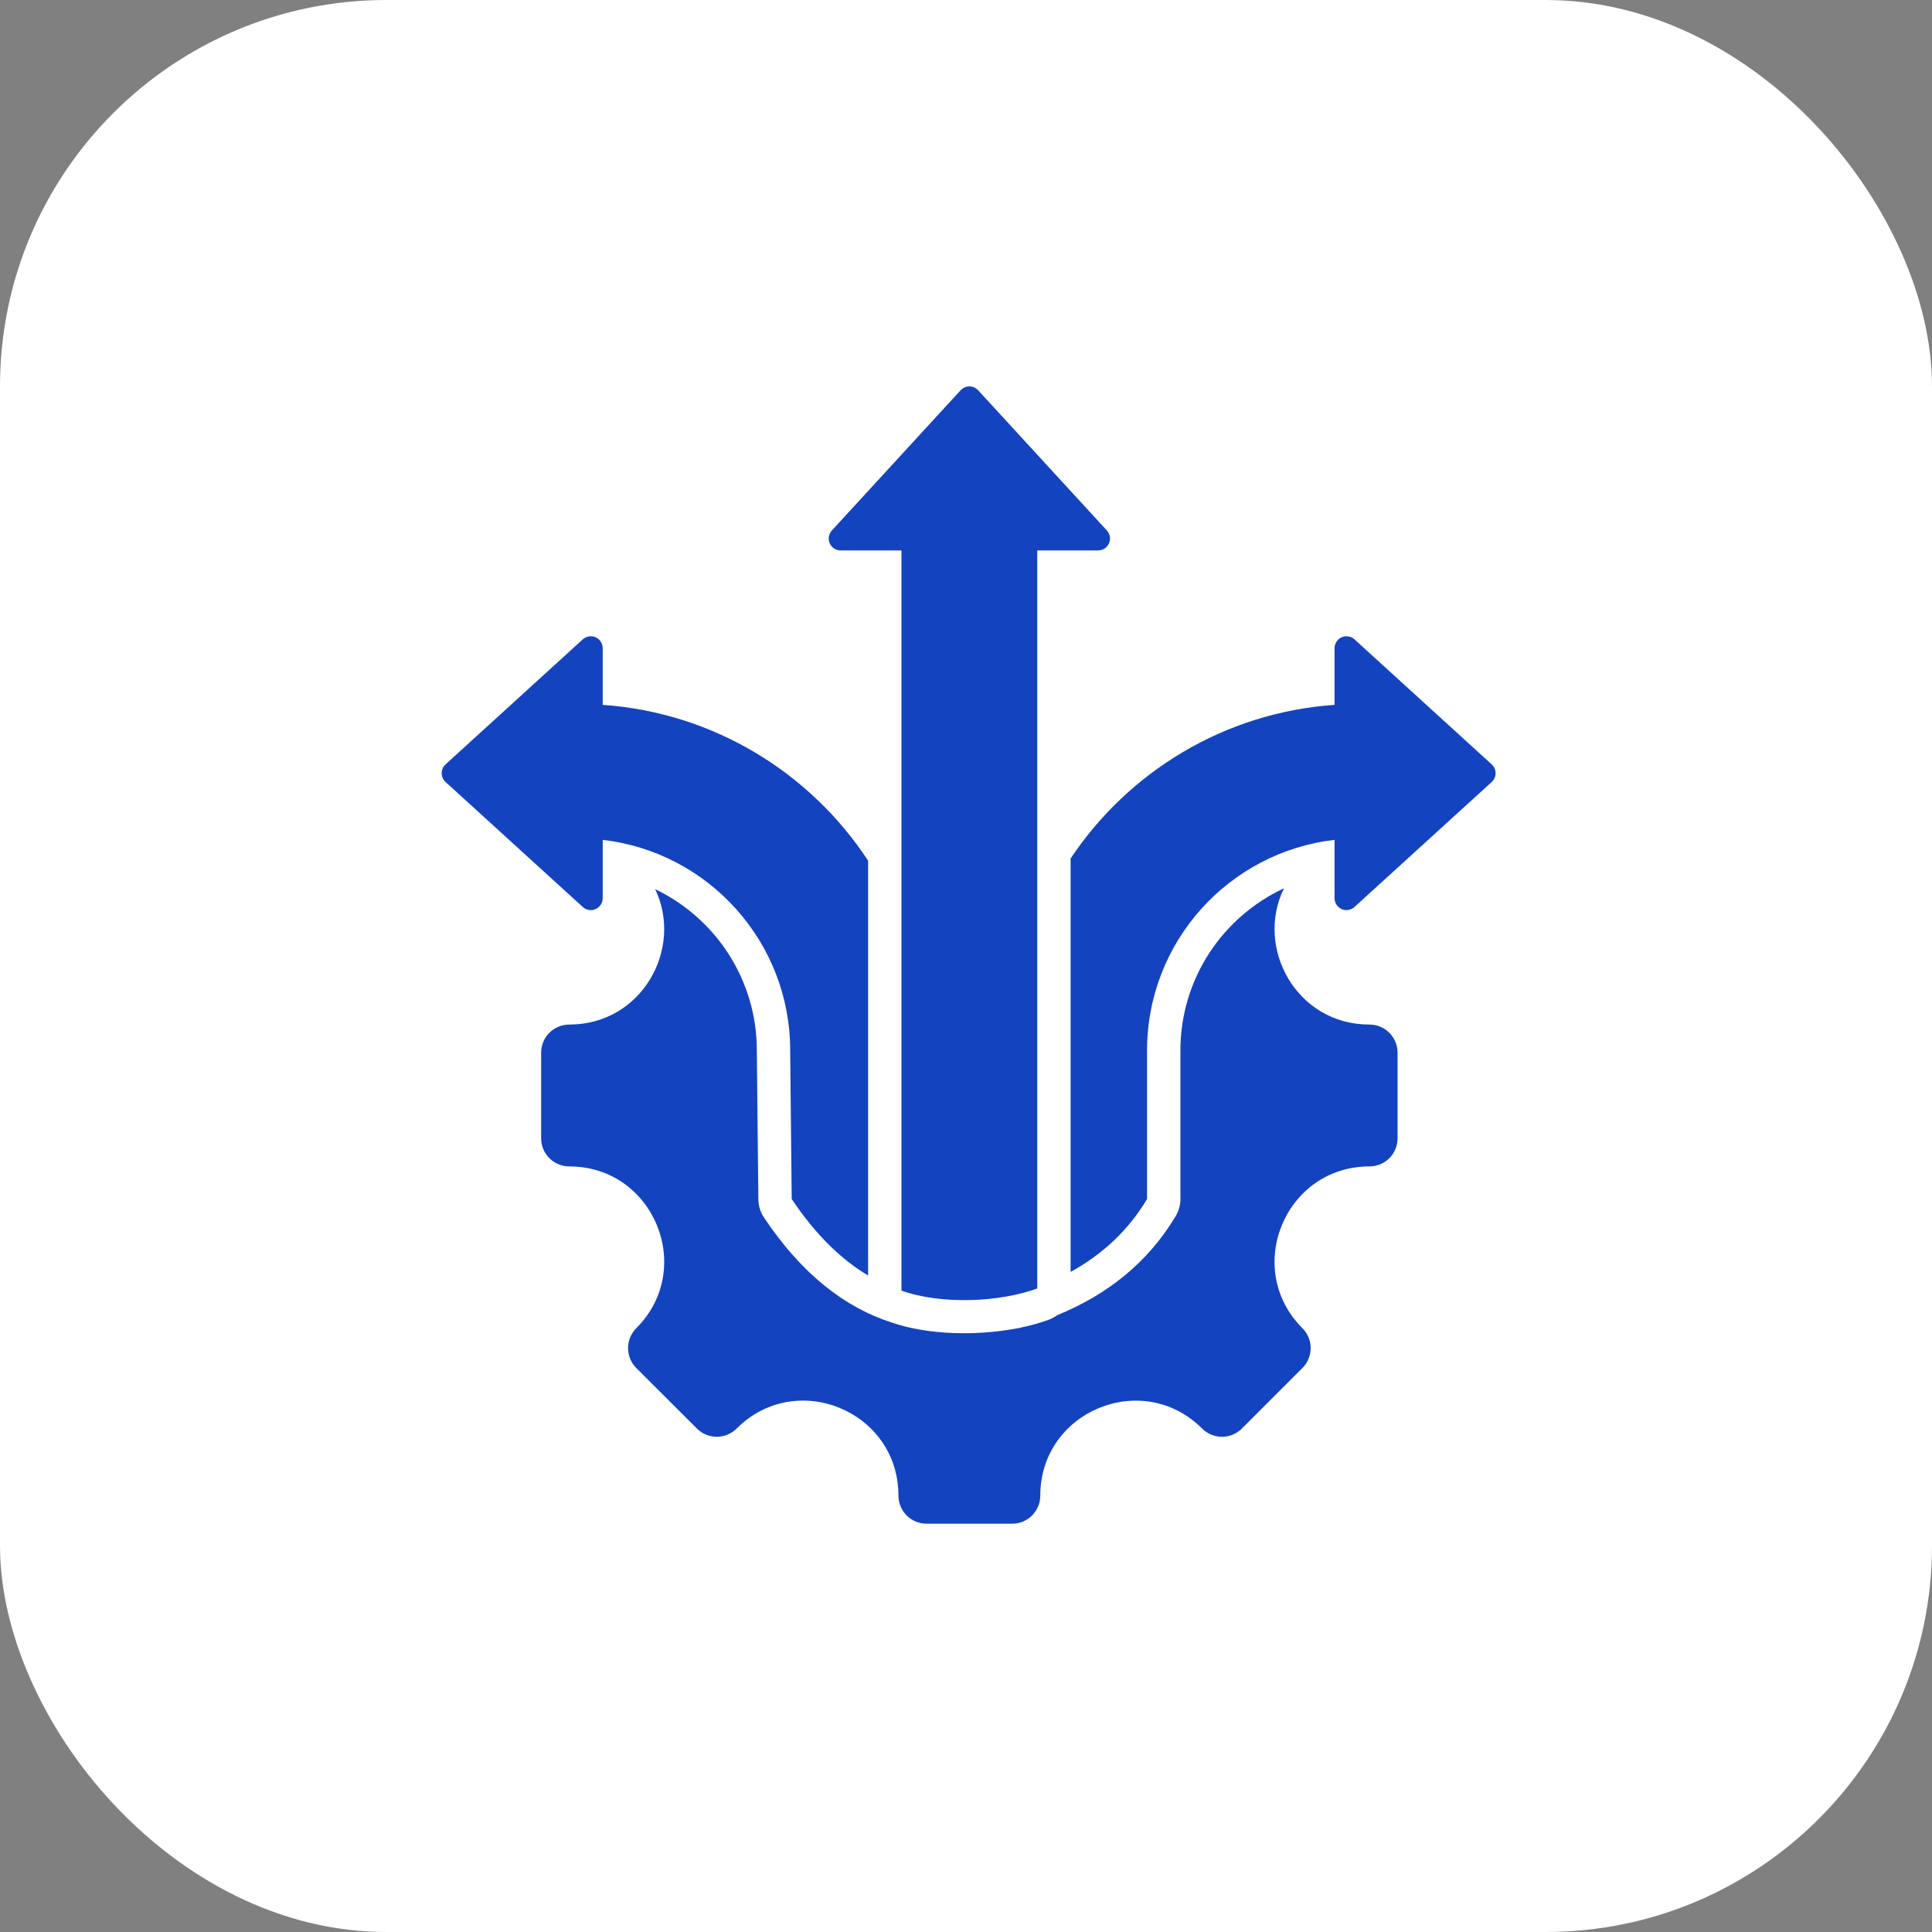 <?xml version="1.0" encoding="UTF-8"?> <svg xmlns="http://www.w3.org/2000/svg" width="42" height="42" viewBox="0 0 42 42" fill="none"><rect x="0" y="0" width="42" height="42" fill="#808080" stroke="none"/><rect width="42" height="42" rx="8.4" fill="white"></rect><path fill-rule="evenodd" clip-rule="evenodd" d="M18.872 27.728C18.281 27.377 17.725 26.834 17.211 26.066L17.178 22.837C17.178 20.472 15.397 18.523 13.102 18.258V19.526C13.102 19.576 13.088 19.625 13.06 19.667C13.033 19.709 12.994 19.742 12.948 19.763C12.902 19.783 12.851 19.79 12.802 19.782C12.752 19.773 12.706 19.751 12.669 19.717L9.686 17C9.659 16.976 9.638 16.946 9.624 16.913C9.609 16.88 9.602 16.845 9.602 16.808C9.602 16.773 9.609 16.737 9.624 16.704C9.638 16.671 9.659 16.641 9.686 16.617L12.669 13.899C12.706 13.866 12.752 13.844 12.802 13.835C12.851 13.828 12.902 13.834 12.948 13.854C12.994 13.874 13.033 13.908 13.06 13.95C13.088 13.992 13.102 14.041 13.102 14.091V15.323C15.517 15.492 17.618 16.799 18.872 18.711V27.728ZM23.274 18.663C24.532 16.777 26.618 15.49 29.012 15.323V14.091C29.012 14.041 29.027 13.992 29.054 13.95C29.082 13.908 29.121 13.874 29.166 13.854C29.212 13.834 29.263 13.827 29.313 13.835C29.362 13.843 29.408 13.866 29.445 13.899L32.428 16.617C32.455 16.641 32.476 16.671 32.491 16.704C32.505 16.737 32.513 16.773 32.513 16.808C32.513 16.845 32.505 16.88 32.491 16.913C32.476 16.946 32.455 16.976 32.428 17L29.445 19.717C29.408 19.751 29.362 19.773 29.313 19.781C29.263 19.79 29.212 19.783 29.167 19.763C29.121 19.742 29.082 19.709 29.054 19.667C29.027 19.625 29.012 19.576 29.012 19.526V18.258C26.718 18.523 24.936 20.472 24.936 22.837V26.066C24.523 26.757 23.959 27.273 23.274 27.651V18.663ZM22.981 28.592C24.074 28.145 24.953 27.449 25.558 26.438C25.625 26.325 25.661 26.197 25.661 26.066V22.837C25.661 21.275 26.583 19.928 27.913 19.311C27.277 20.6 28.18 22.273 29.77 22.273C30.109 22.273 30.382 22.547 30.382 22.884V24.746C30.382 24.826 30.366 24.905 30.335 24.98C30.305 25.054 30.26 25.121 30.203 25.178C30.146 25.235 30.079 25.28 30.005 25.311C29.93 25.341 29.851 25.357 29.77 25.357C27.938 25.357 27.017 27.578 28.314 28.874C28.552 29.113 28.552 29.501 28.314 29.739L26.998 31.055C26.759 31.294 26.371 31.294 26.132 31.055C24.836 29.759 22.615 30.68 22.615 32.512C22.615 32.851 22.341 33.124 22.004 33.124H20.142C20.062 33.124 19.983 33.108 19.908 33.077C19.834 33.047 19.767 33.002 19.71 32.945C19.653 32.888 19.608 32.821 19.578 32.746C19.547 32.672 19.531 32.593 19.531 32.512C19.531 30.677 17.311 29.758 16.014 31.055C15.775 31.294 15.388 31.294 15.15 31.055L13.832 29.739C13.594 29.501 13.594 29.113 13.832 28.874C15.129 27.578 14.21 25.357 12.376 25.357C12.038 25.357 11.764 25.083 11.764 24.746V22.884C11.764 22.547 12.038 22.273 12.376 22.273C13.959 22.273 14.861 20.617 14.243 19.33C15.55 19.956 16.453 21.291 16.453 22.837V22.845L16.486 26.073C16.487 26.214 16.53 26.351 16.608 26.468C17.44 27.713 18.381 28.429 19.387 28.751C20.17 29.021 21.222 29.044 22.095 28.88C22.134 28.875 22.173 28.867 22.212 28.856L22.215 28.855C22.424 28.811 22.621 28.755 22.8 28.69C22.864 28.666 22.925 28.633 22.981 28.592ZM19.597 11.966H18.274C18.224 11.966 18.175 11.951 18.133 11.924C18.091 11.896 18.058 11.857 18.037 11.811C18.017 11.765 18.011 11.714 18.019 11.665C18.027 11.615 18.05 11.569 18.084 11.532L20.883 8.484C20.907 8.458 20.936 8.437 20.969 8.422C21.002 8.408 21.037 8.4 21.073 8.4C21.109 8.4 21.144 8.408 21.177 8.422C21.21 8.437 21.239 8.458 21.264 8.484L24.062 11.532C24.096 11.569 24.119 11.615 24.127 11.665C24.136 11.714 24.129 11.765 24.109 11.811C24.089 11.857 24.055 11.896 24.014 11.924C23.971 11.951 23.922 11.966 23.872 11.966H22.549V28.01C21.732 28.311 20.463 28.366 19.597 28.057V11.966Z" fill="#1343BF"></path></svg> 